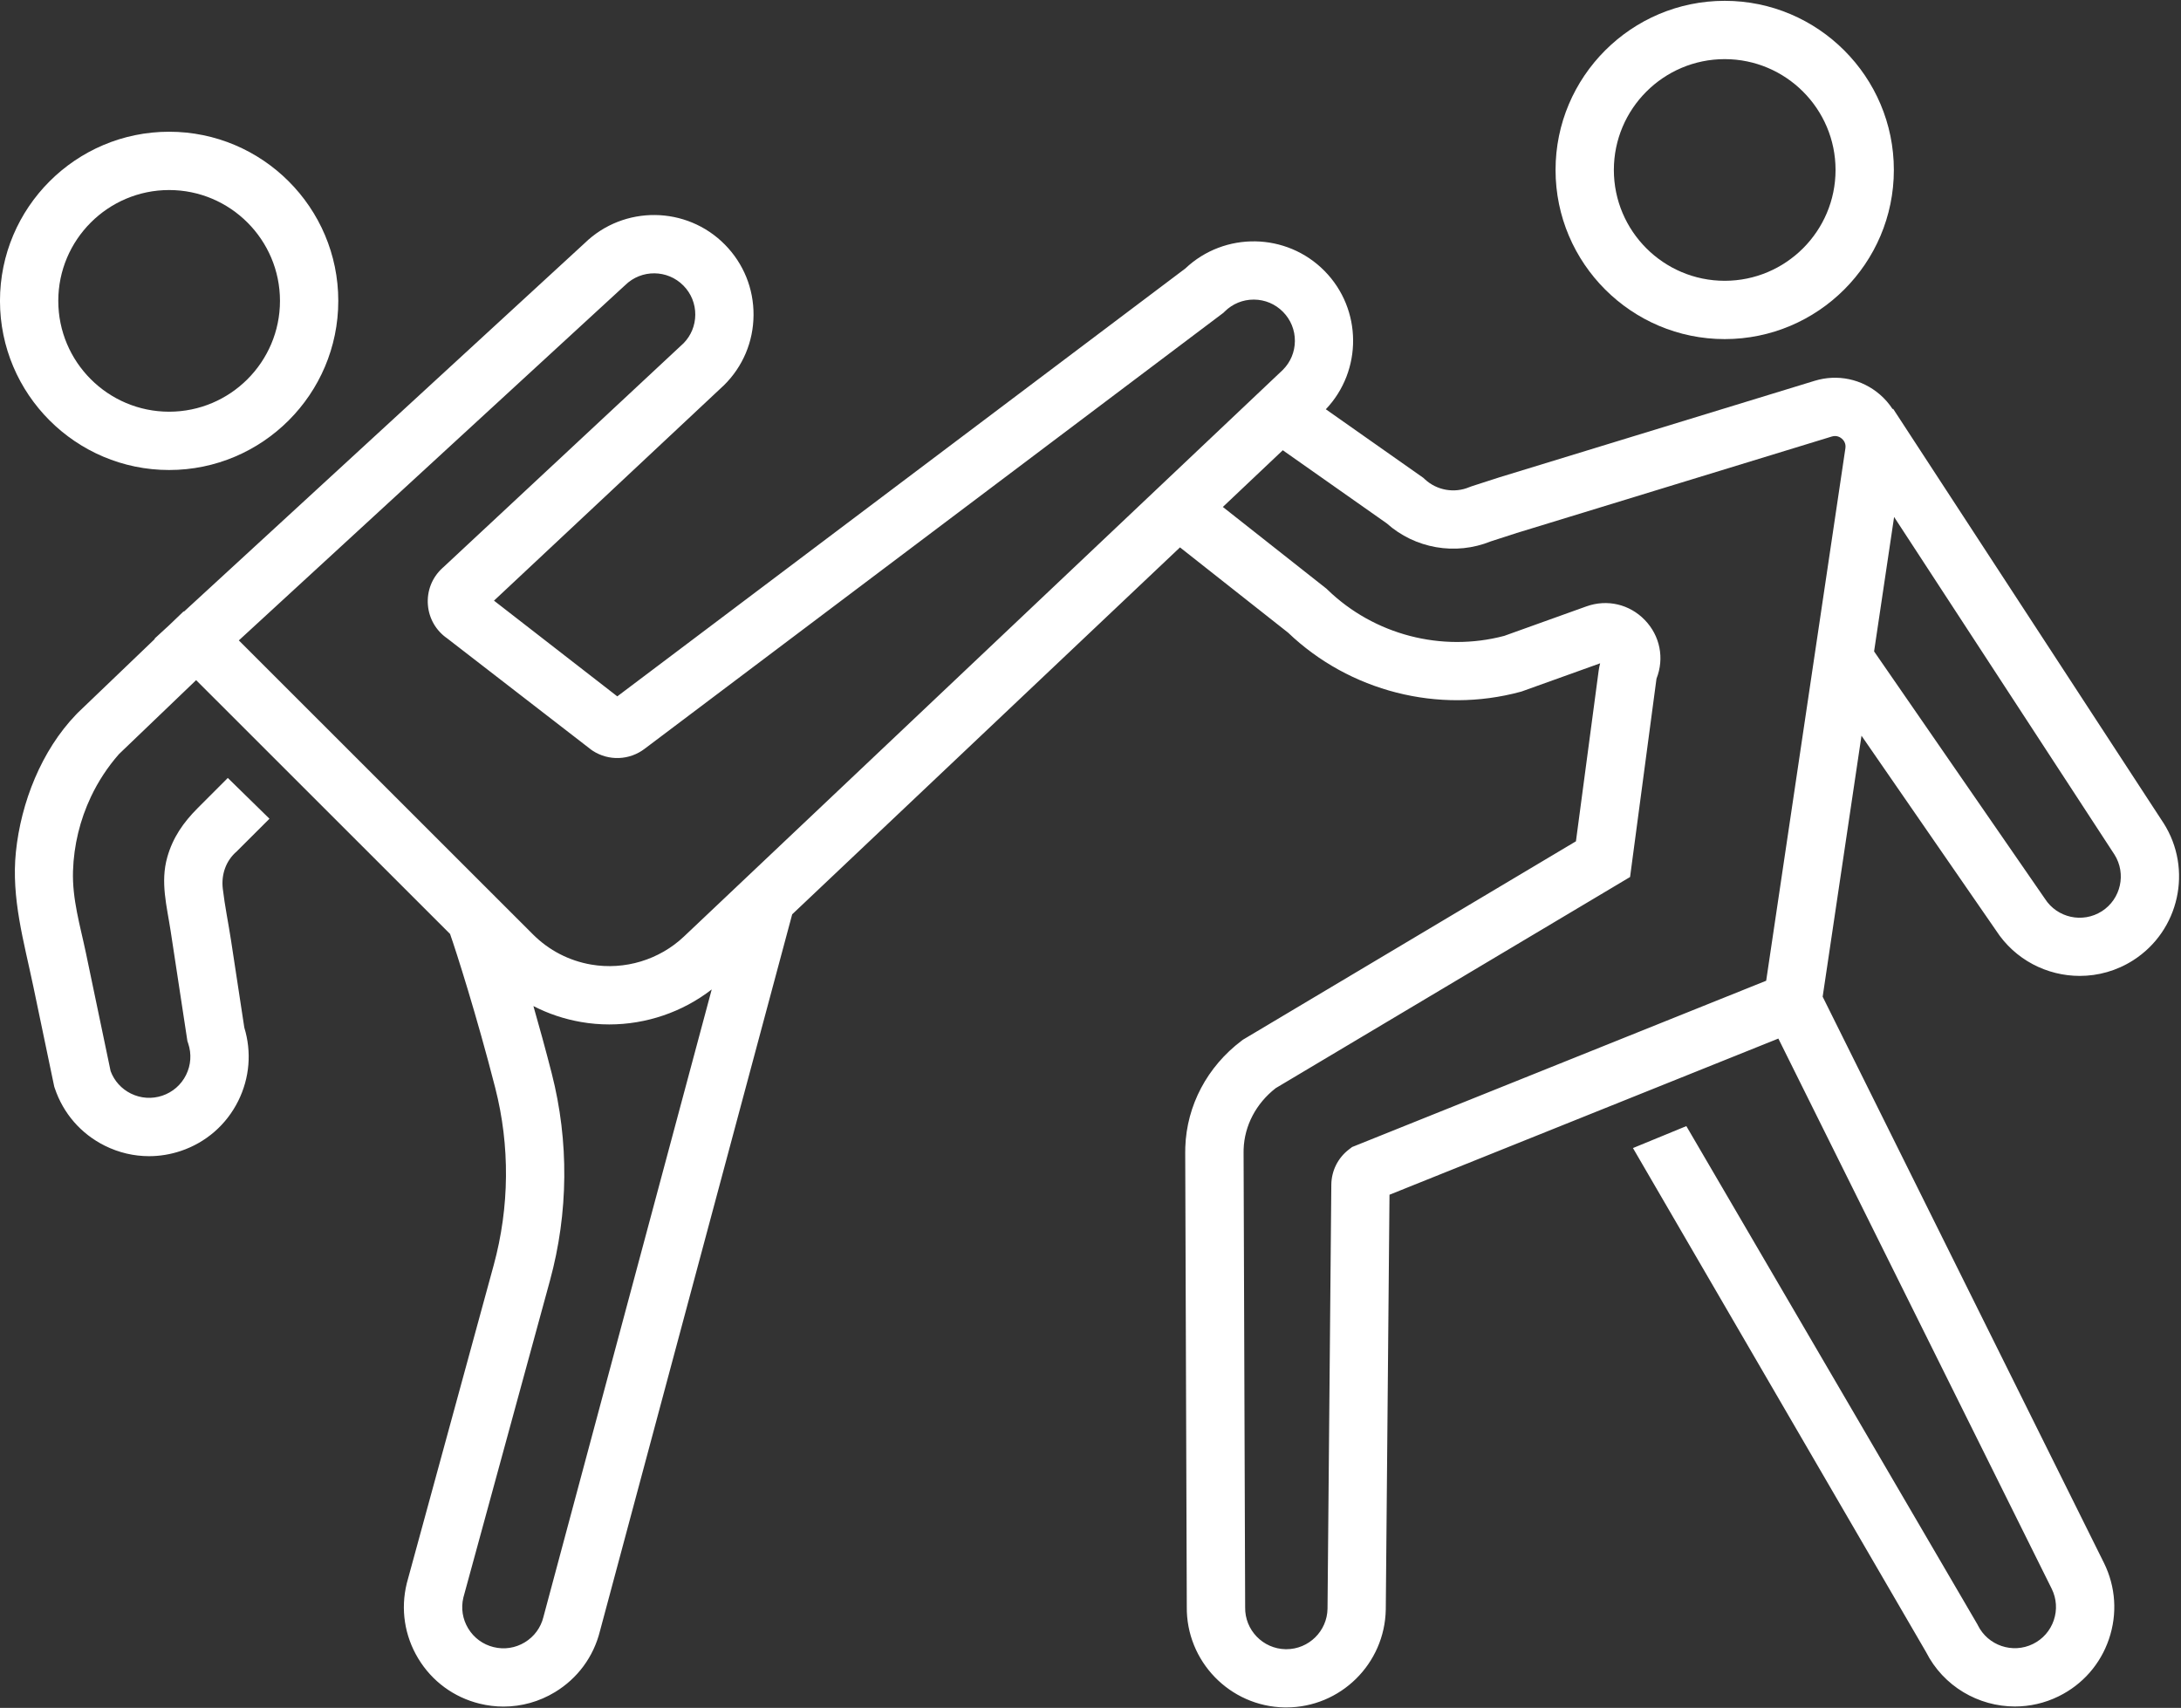 <svg xmlns="http://www.w3.org/2000/svg" fill="none" viewBox="0 0 1056 827" height="827" width="1056"><rect x="0" y="0" width="1056" height="827" fill="#333333" stroke="none"/> <path fill="white" d="M81.89 227.59C127.05 227.59 163.79 190.85 163.79 145.69C163.79 100.53 127.05 63.79 81.89 63.79C36.73 63.79 -0.01 100.53 -0.01 145.69C-0.01 190.85 36.73 227.59 81.89 227.59ZM81.89 92.02C111.48 92.02 135.56 116.1 135.56 145.69C135.56 175.28 111.48 199.36 81.89 199.36C52.3 199.36 28.22 175.28 28.22 145.69C28.22 116.1 52.3 92.02 81.89 92.02Z"></path> <path fill="white" d="M1047.51 398.51L916.61 197.94L916.37 198.09C914.67 195.49 912.61 193.1 910.18 191.01C901.45 183.49 889.66 181.02 878.64 184.39L726.01 231.12L712.57 235.46L711.44 235.88C704.13 238.96 695.66 237.45 689.85 232.04L689.14 231.38L641.94 198.18C659.73 179.45 659.59 149.75 641.32 131.21C622.91 112.53 592.89 112.07 573.92 130L298.88 337.2L239.18 290.85L349.74 187.28L350.49 186.59C359.66 177.56 364.76 165.5 364.85 152.63C364.95 139.76 360.02 127.63 350.99 118.46C332.41 99.6 301.99 99.31 283.05 117.77L89.06 296.17L88.92 296.02L81.89 302.76L74.83 309.25L74.97 309.39L37.63 345.18L36.85 345.99C20.04 363.46 10.16 388.64 7.7 412.48C5.38 434.94 11.62 456.05 16.15 477.75C19.28 492.72 22.41 507.69 25.53 522.67C25.78 523.85 26.02 525.02 26.27 526.2L26.54 526.99C30.64 539.19 39.24 549.06 50.76 554.79C57.53 558.15 64.82 559.85 72.17 559.85C77.33 559.85 82.51 559.01 87.55 557.32C99.75 553.22 109.62 544.62 115.35 533.1C120.88 521.97 121.91 509.41 118.29 497.58C116.14 483.46 113.99 469.35 111.84 455.23C110.58 446.95 108.84 438.65 107.87 430.34C107.07 423.55 109.32 416.84 114.56 412.33L130.47 396.45L110.3 376.7L95.66 391.36C88.76 398.27 83.68 405.58 80.99 415.08C77.56 427.2 80.79 438.82 82.62 450.8C83.96 459.62 85.31 468.45 86.65 477.27C88.01 486.23 89.38 495.18 90.74 504.14L91.13 505.3C92.83 510.35 92.45 515.76 90.08 520.53C87.71 525.3 83.62 528.86 78.57 530.56C73.52 532.25 68.11 531.88 63.34 529.51C58.79 527.25 55.34 523.42 53.56 518.68C51.13 507.05 48.7 495.43 46.27 483.8C44.72 476.4 43.18 468.99 41.63 461.59C38.85 448.29 34.9 435.41 35.35 421.68C35.75 409.3 38.72 397.02 44.03 385.82C47.57 378.34 52.15 371.36 57.61 365.15L94.96 329.34L217.91 452.24C220.85 460.56 230.82 491.79 239.79 526.8C246.97 554.84 246.71 584.53 239.03 612.66L197.05 766.32L196.96 766.67C193.89 779.17 195.86 792.11 202.52 803.12C209.18 814.13 219.73 821.89 232.23 824.96C236.08 825.91 239.96 826.37 243.83 826.37C252.51 826.37 261.06 824 268.68 819.39C279.64 812.75 287.38 802.26 290.48 789.83L383.56 442.74L571.33 265.06L623.66 306.34C653.4 334.79 696.45 345.77 736.19 334.99L736.73 334.84L774.76 321.19C774.45 322.34 774.21 323.52 774.05 324.7L763.04 407.38L602.47 503.06L601.81 503.45L601.2 503.91C584.54 516.48 574.58 535.28 573.9 555.49C573.87 556.4 573.86 557.3 573.86 558.2L574.62 777.94C574.25 804.42 595.45 826.32 621.96 826.78C622.24 826.78 622.52 826.78 622.81 826.78C648.99 826.78 670.51 805.71 670.97 779.32L672.77 578.52L861.05 502.9L993.41 769.35C995.76 774.13 996.11 779.54 994.4 784.58C992.68 789.62 989.11 793.7 984.33 796.05C974.46 800.91 962.49 796.83 957.63 786.97L957.41 786.53L816.5 545.29L790.65 555.92L932.53 799.92C940.99 816.63 957.97 826.33 975.59 826.33C982.73 826.33 989.97 824.74 996.79 821.38C1008.33 815.7 1016.98 805.86 1021.12 793.67C1025.26 781.49 1024.42 768.42 1018.71 756.83L882.5 482.63L901.3 356.25L966.45 450.57C975.65 464.79 991.15 472.56 1006.98 472.56C1015.85 472.56 1024.82 470.12 1032.84 465C1055.23 450.7 1061.8 420.85 1047.5 398.47L1047.51 398.51ZM302.35 138.41L302.7 138.08C310.53 130.36 323.19 130.46 330.9 138.29C334.64 142.08 336.68 147.11 336.64 152.43C336.6 157.61 334.61 162.47 331.01 166.17L214.57 274.75L214.19 275.08C209.18 279.67 206.63 286.18 207.18 292.95C207.72 299.52 211.11 305.38 216.51 309.11L286.17 362.97L286.95 363.52C294.72 368.59 304.84 368.19 312.19 362.53L591.6 152.03L592.35 151.47L593.02 150.81C596.78 147.11 601.74 145.07 607.01 145.07H607.16C612.49 145.11 617.48 147.22 621.22 151.02C624.96 154.81 627 159.84 626.96 165.16C626.92 170.44 624.84 175.4 621.1 179.13L331.16 453.49C319.22 464.79 302.42 469.86 286.23 467.07C275.51 465.22 265.78 460.18 258.08 452.49L115.64 310.1L302.34 138.4L302.35 138.41ZM263.19 782.69L263.12 782.97C261.85 788.14 258.64 792.51 254.08 795.27C249.52 798.03 244.16 798.85 238.99 797.57C233.82 796.3 229.45 793.09 226.69 788.53C223.96 784.02 223.13 778.72 224.35 773.59L266.27 620.12C275.24 587.28 275.54 552.59 267.15 519.82C264.11 507.94 261 496.71 258.27 487.17C265.49 490.88 273.28 493.5 281.44 494.9C285.95 495.68 290.48 496.06 295 496.06C312.86 496.06 330.42 490.1 344.6 479.12L263.19 782.69ZM656.46 554.7L654.66 555.42L653.12 556.6C647.78 560.7 644.67 566.92 644.6 573.69L642.76 778.99C642.57 789.87 633.66 798.59 622.82 798.59C622.7 798.59 622.59 798.59 622.47 798.59C611.48 798.4 602.68 789.3 602.88 778.3V778.15L602.12 558.12C602.12 557.57 602.12 557.02 602.14 556.48C602.53 545.05 608.17 534.32 617.66 526.92L789.25 424.67L802.04 328.64C805.93 318.77 803.79 307.91 796.42 300.26C789.01 292.56 778.15 290.03 768.1 293.63L728.31 307.91C698.03 315.92 665.31 307.39 642.8 285.58L642.28 285.08L592.08 245.48L621.1 218.02L671.4 253.4C685.13 265.65 704.73 269.06 721.8 262.15L734.39 258.08L886.92 211.38C889.28 210.66 890.97 211.71 891.78 212.4C892.58 213.09 893.87 214.61 893.51 217.05L855.15 474.9L656.48 554.69L656.46 554.7ZM1017.65 441.26C1008.38 447.18 996.03 444.46 990.11 435.19L907.4 315.43L917.09 250.33L1023.76 413.77C1029.64 423.03 1026.9 435.35 1017.66 441.26H1017.65Z"></path> <path fill="white" d="M835.07 164.2C880.23 164.2 916.97 127.46 916.97 82.3C916.97 37.14 880.23 0.4 835.07 0.4C789.91 0.4 753.17 37.14 753.17 82.3C753.17 127.46 789.91 164.2 835.07 164.2ZM835.07 28.63C864.66 28.63 888.74 52.71 888.74 82.3C888.74 111.89 864.66 135.97 835.07 135.97C805.48 135.97 781.4 111.89 781.4 82.3C781.4 52.71 805.48 28.63 835.07 28.63Z"></path> </svg>